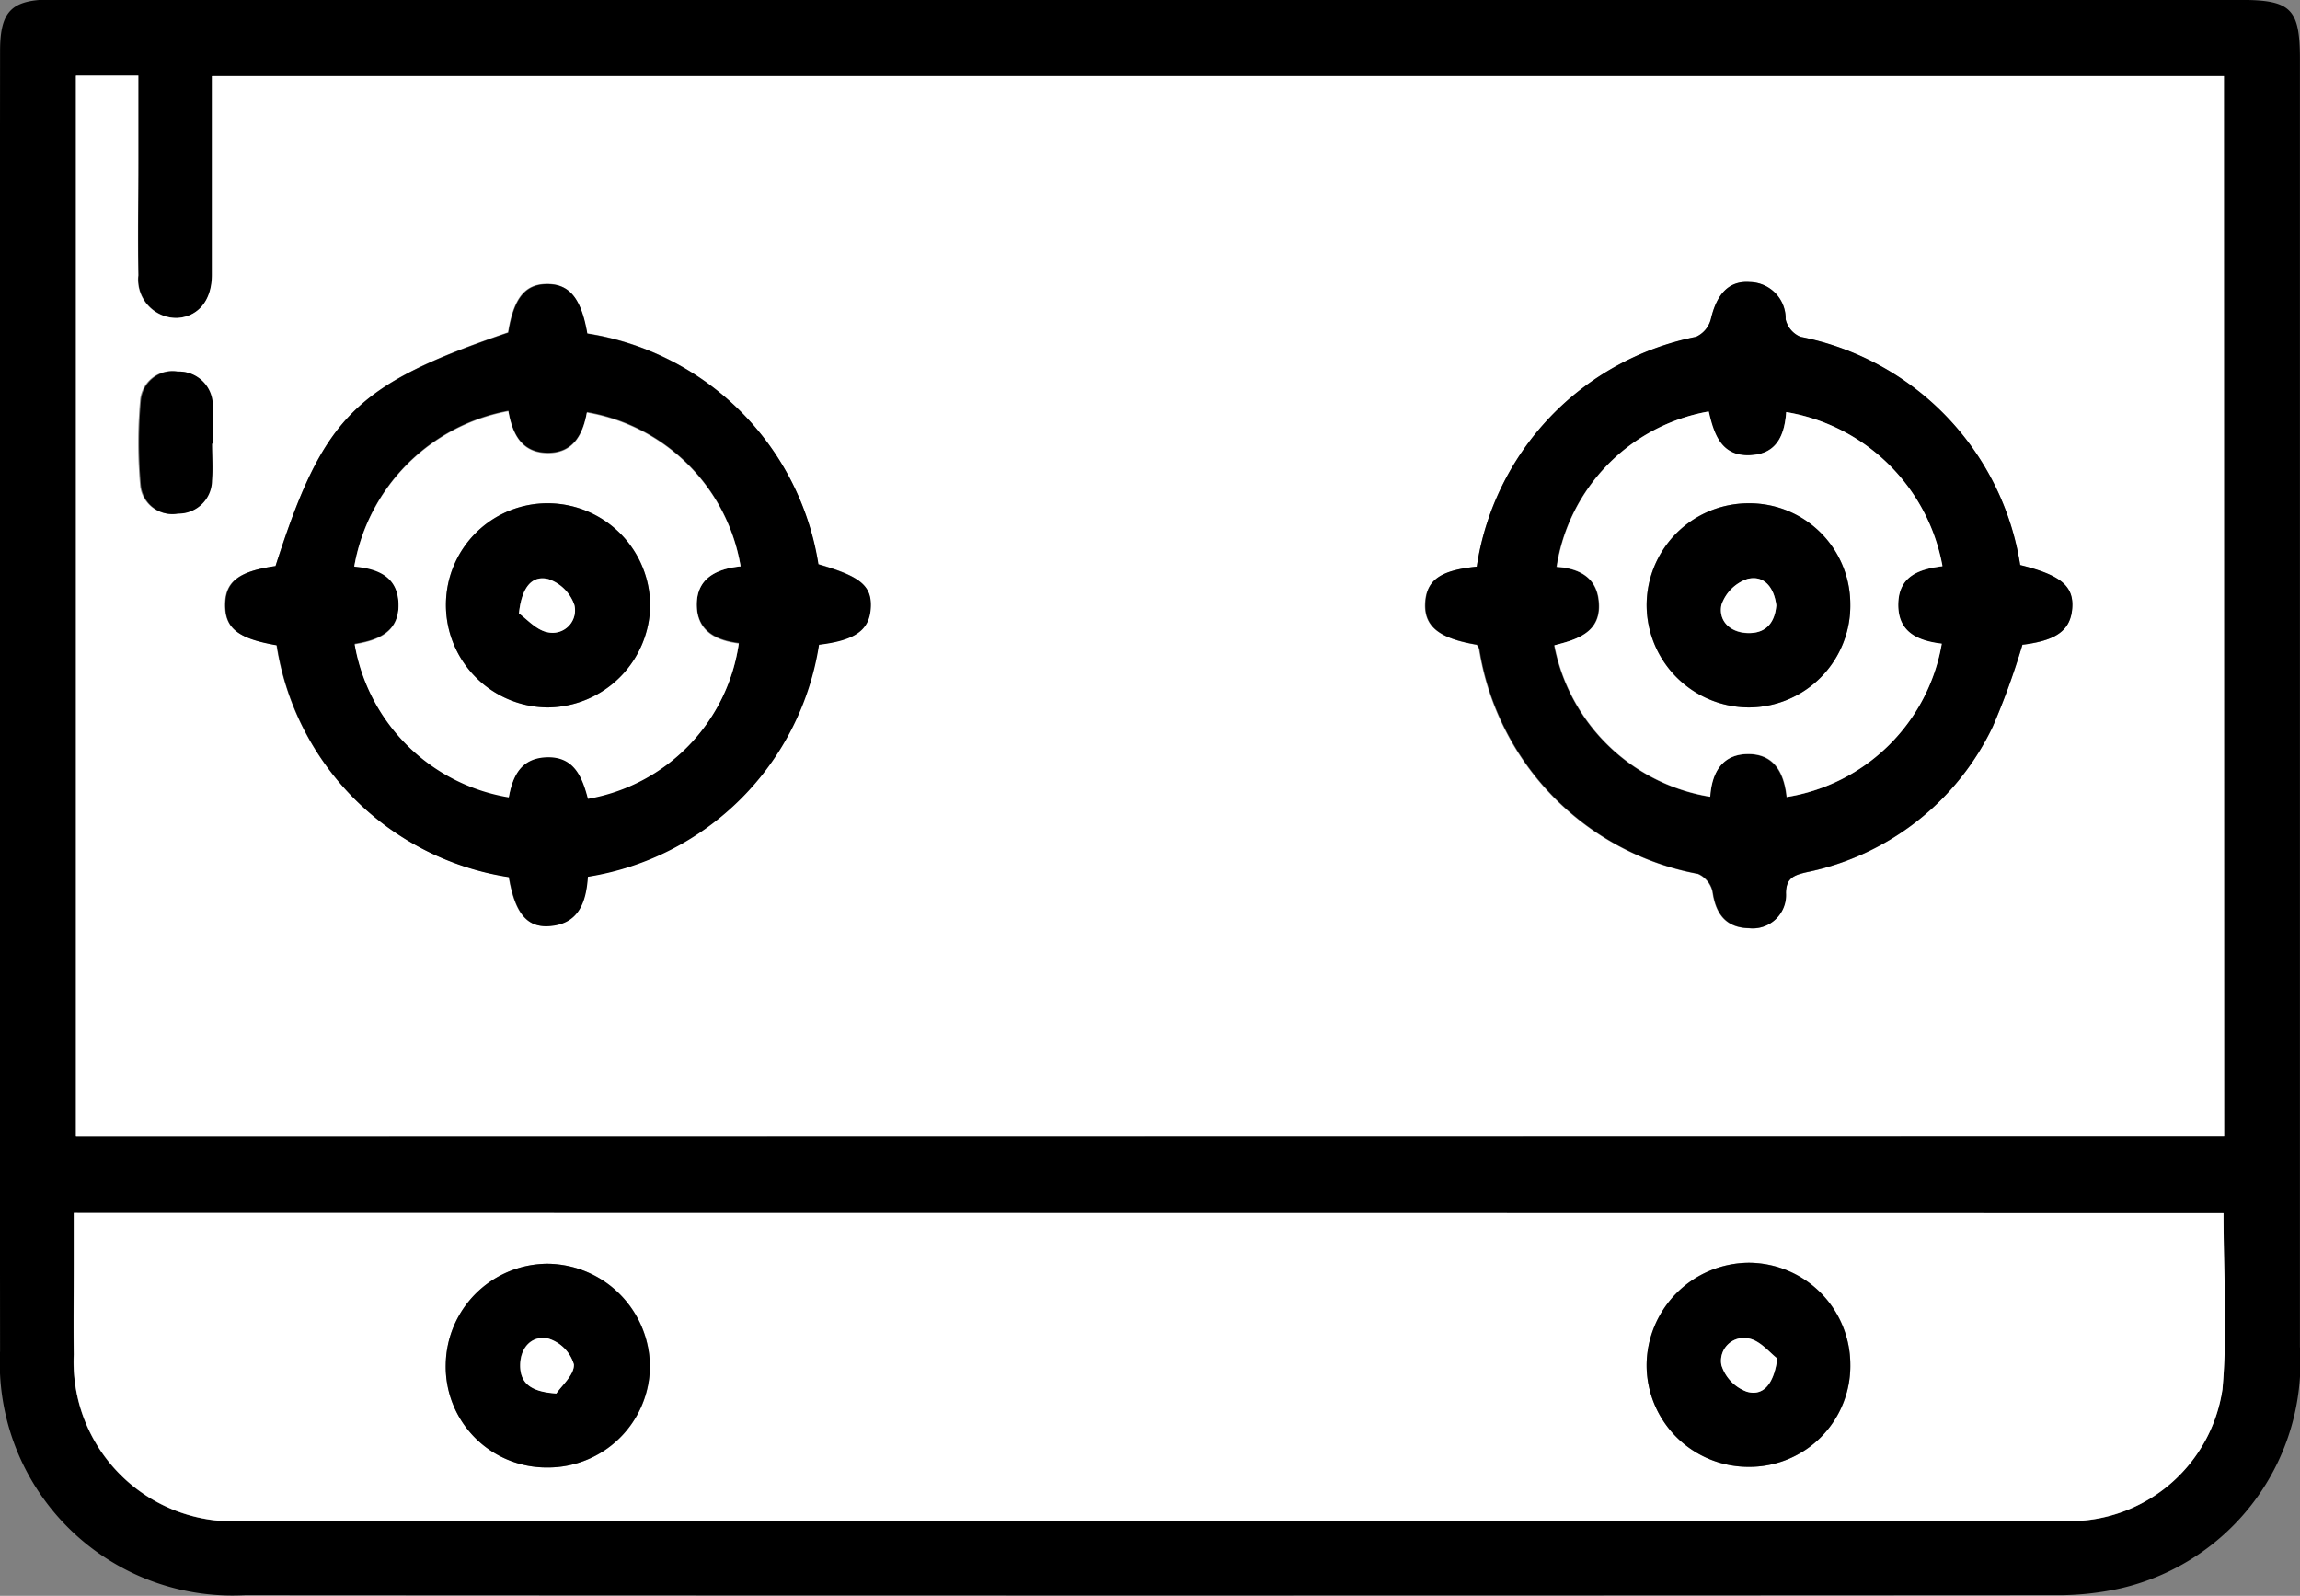 <svg xmlns="http://www.w3.org/2000/svg" width="32.839" height="22.788" viewBox="0 0 32.839 22.788">
  <rect x="0" y="0" width="32.839" height="22.788" fill="#808080" stroke="none"/>
  <g id="Group_186" data-name="Group 186" transform="translate(0 0)">
    <path id="Path_1117" data-name="Path 1117" d="M-3094.715-712.329h15.571c.719,0,.845.127.845.851q0,9.191,0,18.382a3.313,3.313,0,0,1-2.552,3.447,4.1,4.1,0,0,1-.952.1q-12.916.008-25.833,0a3.323,3.323,0,0,1-3.5-3.487q-.008-9.28,0-18.56c0-.577.165-.739.743-.739Zm15.334,16.224V-711.24h-28.726v.412c0,.808,0,1.615,0,2.423,0,.37-.2.6-.5.617a.548.548,0,0,1-.552-.608c-.011-.546,0-1.093,0-1.639,0-.4,0-.8,0-1.212h-.89V-696.1Zm-.01,1.1h-30.694v.737c0,.428-.005.855,0,1.283a2.278,2.278,0,0,0,2.412,2.379q12.954,0,25.908,0c.083,0,.167,0,.25,0a2.206,2.206,0,0,0,2.108-1.881C-3079.331-693.311-3079.391-694.145-3079.391-695Z" transform="translate(3111.137 712.328)"/>
    <path id="Path_1118" data-name="Path 1118" d="M-3069.085-685.822h-30.673v-15.143h.89v1.212c0,.546-.007,1.093,0,1.639a.548.548,0,0,0,.552.608c.3-.014.5-.247.5-.617,0-.808,0-1.615,0-2.423v-.412h28.726Zm-10.671-8.133c-.517.052-.724.2-.74.523s.193.5.737.593a.222.222,0,0,1,.033.06,3.878,3.878,0,0,0,3.125,3.212.364.364,0,0,1,.208.254c.045.316.191.514.52.521a.474.474,0,0,0,.527-.5c.01-.22.12-.259.305-.3a3.783,3.783,0,0,0,2.651-2.077,10.518,10.518,0,0,0,.424-1.17c.478-.059.685-.207.711-.518s-.165-.478-.742-.62a3.945,3.945,0,0,0-3.137-3.259.356.356,0,0,1-.211-.249.52.52,0,0,0-.513-.532c-.3-.021-.471.17-.555.529a.381.381,0,0,1-.211.252A3.946,3.946,0,0,0-3079.756-693.955Zm-17.151-.009c-.534.078-.723.223-.723.556s.187.477.735.571a3.961,3.961,0,0,0,3.316,3.311c.083.5.247.719.558.7.44-.021.545-.346.568-.706a3.968,3.968,0,0,0,3.3-3.313c.518-.063.72-.209.739-.525s-.143-.45-.746-.623a3.956,3.956,0,0,0-3.3-3.295c-.087-.5-.252-.706-.57-.706s-.479.2-.558.692C-3095.771-696.553-3096.222-696.1-3096.907-693.964Zm-.909-1.748h0c0-.177.009-.355,0-.531a.481.481,0,0,0-.5-.5.456.456,0,0,0-.526.419,6.875,6.875,0,0,0,0,1.2.452.452,0,0,0,.531.409.476.476,0,0,0,.484-.469C-3097.8-695.356-3097.816-695.535-3097.816-695.712Z" transform="translate(3100.841 702.047)" fill="#fff"/>
    <path id="Path_1119" data-name="Path 1119" d="M-3069.409-530.313c0,.858.059,1.692-.015,2.514a2.206,2.206,0,0,1-2.108,1.881c-.083,0-.167,0-.25,0q-12.954,0-25.908,0a2.278,2.278,0,0,1-2.412-2.379c-.007-.427,0-.855,0-1.283v-.737Zm-23.932,3.63a1.456,1.456,0,0,0,1.466-1.428,1.477,1.477,0,0,0-1.458-1.481,1.459,1.459,0,0,0-1.458,1.438A1.439,1.439,0,0,0-3093.341-526.683Zm17.149-.009a1.441,1.441,0,0,0,1.455-1.468,1.455,1.455,0,0,0-1.447-1.447,1.47,1.47,0,0,0-1.461,1.475A1.453,1.453,0,0,0-3076.192-526.692Z" transform="translate(3101.156 547.638)" fill="#fff"/>
    <path id="Path_1120" data-name="Path 1120" d="M-2896.665-665.971a3.946,3.946,0,0,1,3.131-3.282.381.381,0,0,0,.211-.252c.084-.36.258-.551.555-.529a.52.52,0,0,1,.513.532.357.357,0,0,0,.212.249,3.944,3.944,0,0,1,3.137,3.259c.578.142.769.3.743.62s-.233.459-.711.518a10.474,10.474,0,0,1-.424,1.17,3.783,3.783,0,0,1-2.651,2.077c-.185.043-.3.081-.3.3a.475.475,0,0,1-.527.5c-.328-.007-.474-.2-.52-.521a.363.363,0,0,0-.207-.254,3.878,3.878,0,0,1-3.124-3.212.218.218,0,0,0-.034-.06c-.544-.091-.753-.26-.737-.594S-2897.182-665.919-2896.665-665.971Zm4.418-2.207c-.024.341-.144.59-.494.617-.435.034-.541-.294-.617-.623a2.66,2.66,0,0,0-2.17,2.218c.309.021.565.137.6.479.052.452-.3.557-.633.642a2.707,2.707,0,0,0,2.225,2.162c.022-.337.169-.61.545-.61s.513.282.548.614a2.676,2.676,0,0,0,2.214-2.189c-.343-.041-.634-.164-.621-.578.012-.4.31-.488.631-.529A2.725,2.725,0,0,0-2892.247-668.178Z" transform="translate(2917.75 674.062)"/>
    <path id="Path_1121" data-name="Path 1121" d="M-3076.681-665.675c.685-2.137,1.136-2.589,3.324-3.333.079-.49.241-.692.557-.692s.484.2.571.706a3.956,3.956,0,0,1,3.3,3.295c.6.173.766.307.747.623s-.22.462-.739.525a3.967,3.967,0,0,1-3.3,3.313c-.024.36-.128.685-.569.706-.31.014-.474-.206-.558-.7a3.96,3.96,0,0,1-3.315-3.311c-.548-.094-.735-.241-.735-.571S-3077.215-665.6-3076.681-665.675Zm6.64,0a2.681,2.681,0,0,0-2.193-2.2c-.059.31-.189.578-.554.581-.381,0-.512-.275-.568-.6a2.734,2.734,0,0,0-2.2,2.218c.333.027.62.141.632.529.013.41-.291.527-.626.581a2.676,2.676,0,0,0,2.2,2.185c.054-.293.167-.548.518-.571.414-.027.531.276.614.592a2.63,2.63,0,0,0,2.153-2.217c-.32-.04-.59-.17-.6-.532C-3070.677-665.5-3070.387-665.635-3070.041-665.671Z" transform="translate(3080.615 673.758)"/>
    <path id="Path_1122" data-name="Path 1122" d="M-3089.3-655.545c0,.177.014.355,0,.531a.476.476,0,0,1-.484.469.452.452,0,0,1-.531-.409,6.851,6.851,0,0,1,0-1.2.456.456,0,0,1,.526-.419.481.481,0,0,1,.5.5c.011.176,0,.354,0,.531Z" transform="translate(3092.327 661.879)"/>
    <path id="Path_1123" data-name="Path 1123" d="M-3042.823-519.839a1.439,1.439,0,0,1-1.45-1.472,1.459,1.459,0,0,1,1.457-1.437,1.476,1.476,0,0,1,1.458,1.481A1.456,1.456,0,0,1-3042.823-519.839Zm.128-1.056c.071-.107.26-.268.25-.417a.55.55,0,0,0-.366-.369c-.23-.049-.4.125-.4.379S-3043.064-520.919-3042.695-520.9Z" transform="translate(3050.637 540.794)"/>
    <path id="Path_1124" data-name="Path 1124" d="M-2862.7-519.978a1.453,1.453,0,0,1-1.453-1.439,1.47,1.47,0,0,1,1.461-1.475,1.455,1.455,0,0,1,1.447,1.447A1.441,1.441,0,0,1-2862.7-519.978Zm.413-1.548c-.105-.078-.243-.256-.408-.286a.326.326,0,0,0-.389.381.592.592,0,0,0,.363.379C-2862.482-520.984-2862.336-521.161-2862.287-521.525Z" transform="translate(2887.663 540.924)"/>
    <path id="Path_1125" data-name="Path 1125" d="M-2874.66-650.568a2.725,2.725,0,0,1,2.232,2.2c-.321.041-.619.133-.631.529-.012.414.278.537.621.578a2.676,2.676,0,0,1-2.214,2.189c-.034-.332-.167-.614-.547-.614s-.523.272-.545.61a2.706,2.706,0,0,1-2.224-2.162c.335-.085.685-.19.633-.642-.039-.342-.3-.458-.6-.479a2.66,2.66,0,0,1,2.17-2.218c.075.329.182.658.617.623C-2874.8-649.978-2874.684-650.227-2874.66-650.568Zm.915,2.737a1.44,1.44,0,0,0-1.453-1.434,1.456,1.456,0,0,0-1.455,1.475,1.465,1.465,0,0,0,1.459,1.44A1.454,1.454,0,0,0-2873.745-647.831Z" transform="translate(2900.163 656.452)" fill="#fff"/>
    <path id="Path_1126" data-name="Path 1126" d="M-3052.519-648.418c-.346.036-.636.171-.626.571.01.362.28.492.6.532a2.63,2.63,0,0,1-2.153,2.217c-.083-.315-.2-.618-.614-.592-.351.023-.464.278-.517.571a2.675,2.675,0,0,1-2.2-2.185c.335-.054.639-.172.626-.581-.012-.388-.3-.5-.632-.529a2.735,2.735,0,0,1,2.2-2.218c.055.321.186.6.567.6.365,0,.5-.271.554-.581A2.682,2.682,0,0,1-3052.519-648.418Zm-4.207.547a1.464,1.464,0,0,0,1.464,1.468,1.477,1.477,0,0,0,1.452-1.453,1.466,1.466,0,0,0-1.436-1.462A1.451,1.451,0,0,0-3056.726-647.87Z" transform="translate(3063.093 656.505)" fill="#fff"/>
    <path id="Path_1127" data-name="Path 1127" d="M-3032.587-510.819c-.369-.024-.518-.151-.515-.406s.17-.428.4-.379a.551.551,0,0,1,.366.369C-3032.327-511.087-3032.517-510.926-3032.587-510.819Z" transform="translate(3040.53 530.718)" fill="#fff"/>
    <path id="Path_1128" data-name="Path 1128" d="M-2852.175-511.315c-.049.364-.2.542-.435.474a.593.593,0,0,1-.363-.379.326.326,0,0,1,.389-.381C-2852.418-511.571-2852.28-511.394-2852.175-511.315Z" transform="translate(2877.551 530.714)" fill="#fff"/>
    <path id="Path_1129" data-name="Path 1129" d="M-2861.243-635.388a1.453,1.453,0,0,1-1.448,1.481,1.465,1.465,0,0,1-1.459-1.44,1.456,1.456,0,0,1,1.455-1.475A1.44,1.44,0,0,1-2861.243-635.388Zm-1.056.025c-.031-.251-.17-.437-.412-.377a.593.593,0,0,0-.372.372c-.045.229.131.4.385.4S-2862.32-635.124-2862.3-635.364Z" transform="translate(2887.661 644.009)"/>
    <path id="Path_1130" data-name="Path 1130" d="M-3044.248-635.375a1.451,1.451,0,0,1,1.48-1.447,1.466,1.466,0,0,1,1.436,1.462,1.476,1.476,0,0,1-1.452,1.453A1.463,1.463,0,0,1-3044.248-635.375Zm1.042.125c.107.074.25.243.416.269a.32.32,0,0,0,.375-.39.594.594,0,0,0-.372-.37C-3043.025-635.8-3043.167-635.616-3043.206-635.25Z" transform="translate(3050.615 644.009)"/>
    <path id="Path_1131" data-name="Path 1131" d="M-2852.206-625.19c-.021.24-.141.4-.4.394s-.429-.171-.384-.4a.591.591,0,0,1,.372-.372C-2852.376-625.627-2852.237-625.441-2852.206-625.19Z" transform="translate(2877.568 633.835)" fill="#fff"/>
    <path id="Path_1132" data-name="Path 1132" d="M-3033.294-625.068c.038-.367.18-.548.419-.49a.594.594,0,0,1,.372.37.32.32,0,0,1-.375.39C-3033.044-624.825-3033.187-624.995-3033.294-625.068Z" transform="translate(3040.704 633.828)" fill="#fff"/>
  </g>
</svg>
